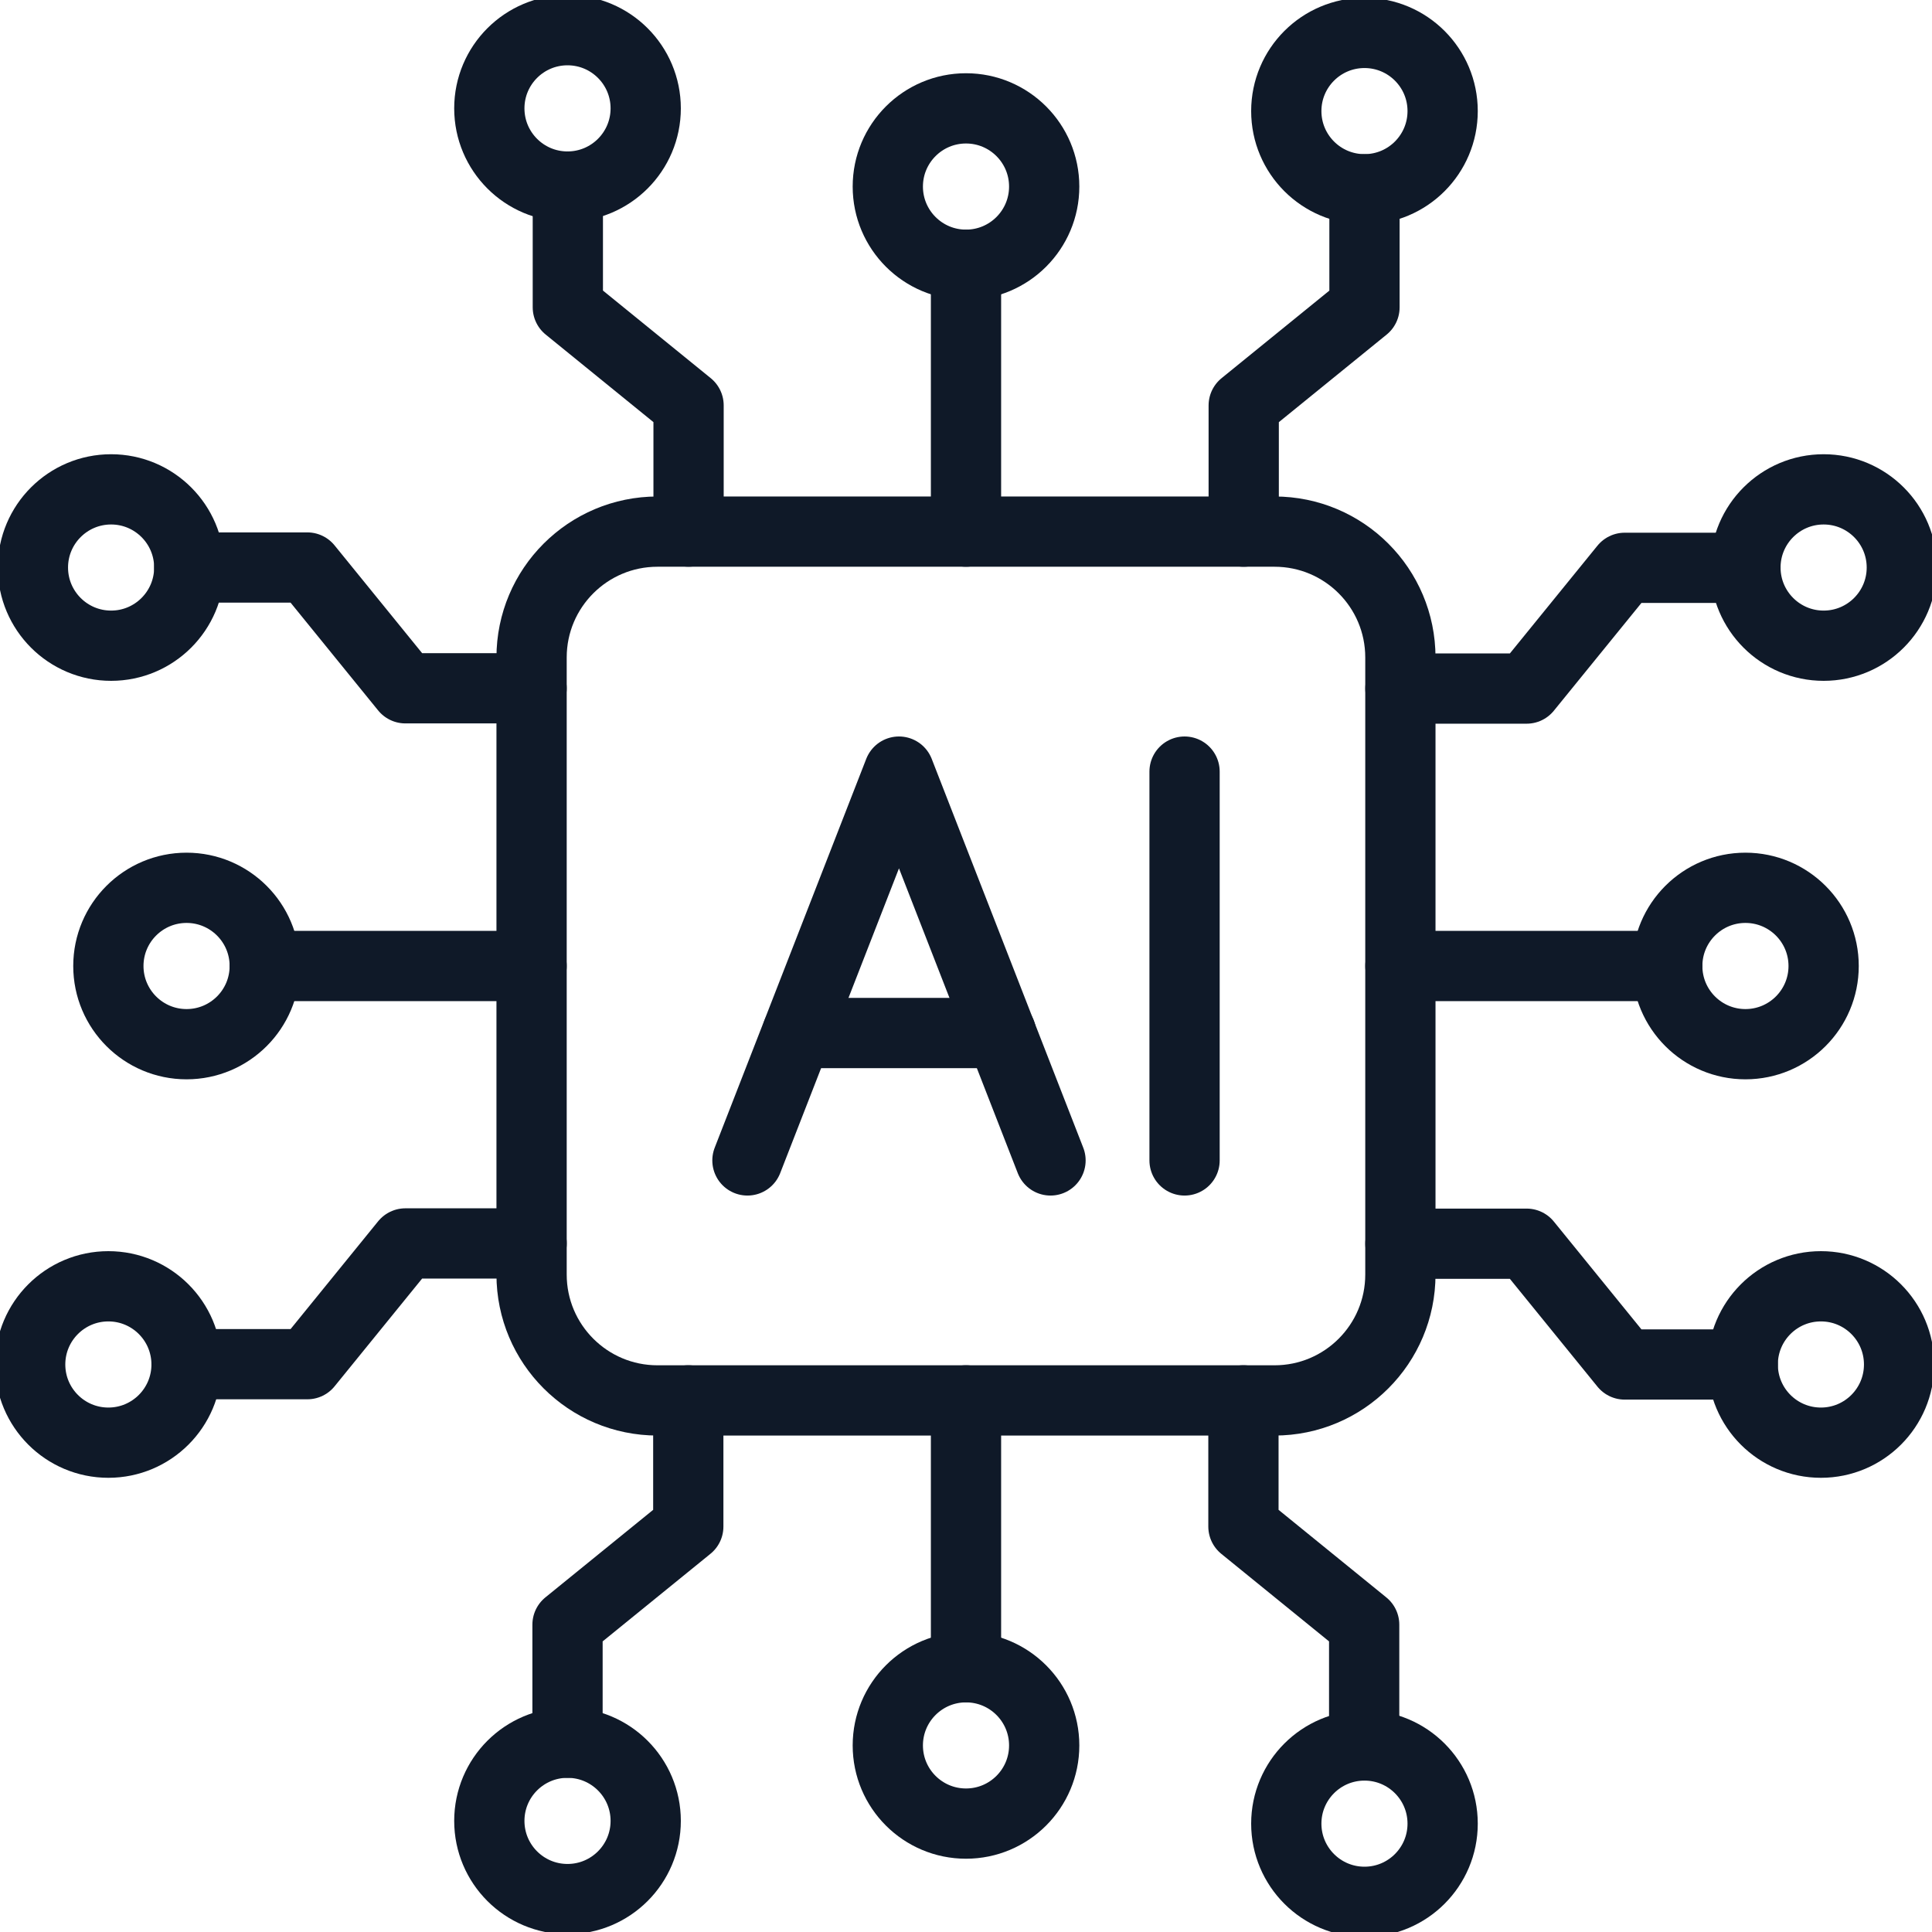 <svg xmlns="http://www.w3.org/2000/svg" width="55" height="55" viewBox="0 0 55 55" fill="none"><g clip-path="url(#clip0_283_485)"><path d="M27.5 15.134V7.537" stroke="#0F1928" stroke-width="2" stroke-linecap="round" stroke-linejoin="round"></path><path d="M38.844 5.389V8.749L35.406 11.542V15.134" stroke="#0F1928" stroke-width="2" stroke-linecap="round" stroke-linejoin="round"></path><path d="M16.165 5.311V8.748L19.602 11.541V15.133" stroke="#0F1928" stroke-width="2" stroke-linecap="round" stroke-linejoin="round"></path><path d="M41.069 3.162C41.069 4.391 40.073 5.388 38.844 5.388C37.615 5.388 36.618 4.391 36.618 3.162C36.618 1.933 37.615 0.937 38.844 0.937C40.073 0.937 41.069 1.933 41.069 3.162Z" stroke="#0F1928" stroke-width="2" stroke-linecap="round" stroke-linejoin="round"></path><path d="M29.726 5.311C29.726 6.54 28.729 7.537 27.5 7.537C26.271 7.537 25.274 6.54 25.274 5.311C25.274 4.082 26.271 3.085 27.5 3.085C28.729 3.085 29.726 4.082 29.726 5.311Z" stroke="#0F1928" stroke-width="2" stroke-linecap="round" stroke-linejoin="round"></path><path d="M18.382 3.085C18.382 4.314 17.385 5.311 16.156 5.311C14.927 5.311 13.93 4.314 13.93 3.085C13.93 1.856 14.927 0.859 16.156 0.859C17.385 0.859 18.382 1.856 18.382 3.085Z" stroke="#0F1928" stroke-width="2" stroke-linecap="round" stroke-linejoin="round"></path><path d="M15.133 27.5H7.537" stroke="#0F1928" stroke-width="2" stroke-linecap="round" stroke-linejoin="round"></path><path d="M5.388 16.156H8.748L11.541 19.594H15.133" stroke="#0F1928" stroke-width="2" stroke-linecap="round" stroke-linejoin="round"></path><path d="M5.311 38.835H8.749L11.541 35.398H15.134" stroke="#0F1928" stroke-width="2" stroke-linecap="round" stroke-linejoin="round"></path><path d="M3.163 13.931C4.391 13.931 5.388 14.928 5.388 16.156C5.388 17.385 4.391 18.382 3.163 18.382C1.934 18.382 0.937 17.385 0.937 16.156C0.937 14.928 1.934 13.931 3.163 13.931Z" stroke="#0F1928" stroke-width="2" stroke-linecap="round" stroke-linejoin="round"></path><path d="M5.311 25.274C6.54 25.274 7.537 26.271 7.537 27.5C7.537 28.729 6.54 29.726 5.311 29.726C4.082 29.726 3.085 28.729 3.085 27.5C3.085 26.271 4.082 25.274 5.311 25.274Z" stroke="#0F1928" stroke-width="2" stroke-linecap="round" stroke-linejoin="round"></path><path d="M3.085 36.618C4.314 36.618 5.311 37.615 5.311 38.844C5.311 40.073 4.314 41.07 3.085 41.07C1.856 41.07 0.859 40.073 0.859 38.844C0.859 37.615 1.856 36.618 3.085 36.618Z" stroke="#0F1928" stroke-width="2" stroke-linecap="round" stroke-linejoin="round"></path><path d="M27.5 39.866V47.463" stroke="#0F1928" stroke-width="2" stroke-linecap="round" stroke-linejoin="round"></path><path d="M16.156 49.611V46.251L19.594 43.458V39.866" stroke="#0F1928" stroke-width="2" stroke-linecap="round" stroke-linejoin="round"></path><path d="M38.835 49.689V46.251L35.398 43.458V39.866" stroke="#0F1928" stroke-width="2" stroke-linecap="round" stroke-linejoin="round"></path><path d="M13.93 51.837C13.93 50.608 14.927 49.611 16.156 49.611C17.385 49.611 18.382 50.608 18.382 51.837C18.382 53.066 17.385 54.063 16.156 54.063C14.927 54.063 13.93 53.066 13.93 51.837Z" stroke="#0F1928" stroke-width="2" stroke-linecap="round" stroke-linejoin="round"></path><path d="M25.274 49.689C25.274 48.46 26.271 47.463 27.5 47.463C28.729 47.463 29.726 48.46 29.726 49.689C29.726 50.918 28.729 51.914 27.5 51.914C26.271 51.914 25.274 50.918 25.274 49.689Z" stroke="#0F1928" stroke-width="2" stroke-linecap="round" stroke-linejoin="round"></path><path d="M36.618 51.915C36.618 50.686 37.615 49.69 38.844 49.69C40.073 49.69 41.069 50.686 41.069 51.915C41.069 53.144 40.073 54.141 38.844 54.141C37.615 54.141 36.618 53.144 36.618 51.915Z" stroke="#0F1928" stroke-width="2" stroke-linecap="round" stroke-linejoin="round"></path><path d="M39.867 27.5H47.463" stroke="#0F1928" stroke-width="2" stroke-linecap="round" stroke-linejoin="round"></path><path d="M49.612 38.844H46.252L43.459 35.406H39.867" stroke="#0F1928" stroke-width="2" stroke-linecap="round" stroke-linejoin="round"></path><path d="M49.689 16.165H46.252L43.459 19.602H39.867" stroke="#0F1928" stroke-width="2" stroke-linecap="round" stroke-linejoin="round"></path><path d="M51.838 41.07C53.067 41.07 54.063 40.073 54.063 38.844C54.063 37.615 53.067 36.618 51.838 36.618C50.608 36.618 49.612 37.615 49.612 38.844C49.612 40.073 50.608 41.07 51.838 41.07Z" stroke="#0F1928" stroke-width="2" stroke-linecap="round" stroke-linejoin="round"></path><path d="M49.689 29.726C48.46 29.726 47.463 28.729 47.463 27.5C47.463 26.271 48.46 25.274 49.689 25.274C50.918 25.274 51.915 26.271 51.915 27.5C51.915 28.729 50.918 29.726 49.689 29.726Z" stroke="#0F1928" stroke-width="2" stroke-linecap="round" stroke-linejoin="round"></path><path d="M51.915 18.382C50.686 18.382 49.689 17.385 49.689 16.156C49.689 14.928 50.686 13.931 51.915 13.931C53.144 13.931 54.141 14.928 54.141 16.156C54.141 17.385 53.144 18.382 51.915 18.382Z" stroke="#0F1928" stroke-width="2" stroke-linecap="round" stroke-linejoin="round"></path><path d="M36.283 15.134H18.717C16.738 15.134 15.133 16.738 15.133 18.717V36.283C15.133 38.262 16.738 39.867 18.717 39.867H36.283C38.262 39.867 39.866 38.262 39.866 36.283V18.717C39.866 16.738 38.262 15.134 36.283 15.134Z" stroke="#0F1928" stroke-width="2" stroke-linecap="round" stroke-linejoin="round"></path><path d="M29.906 33.035L25.592 21.966L21.278 33.035" stroke="#0F1928" stroke-width="2" stroke-linecap="round" stroke-linejoin="round"></path><path d="M28.497 29.408H22.696" stroke="#0F1928" stroke-width="2" stroke-linecap="round" stroke-linejoin="round"></path><path d="M33.722 21.966V33.035" stroke="#0F1928" stroke-width="2" stroke-linecap="round" stroke-linejoin="round"></path></g><defs><clipPath id="clip0_283_485"><rect width="55" height="55" fill="white"></rect></clipPath></defs></svg>